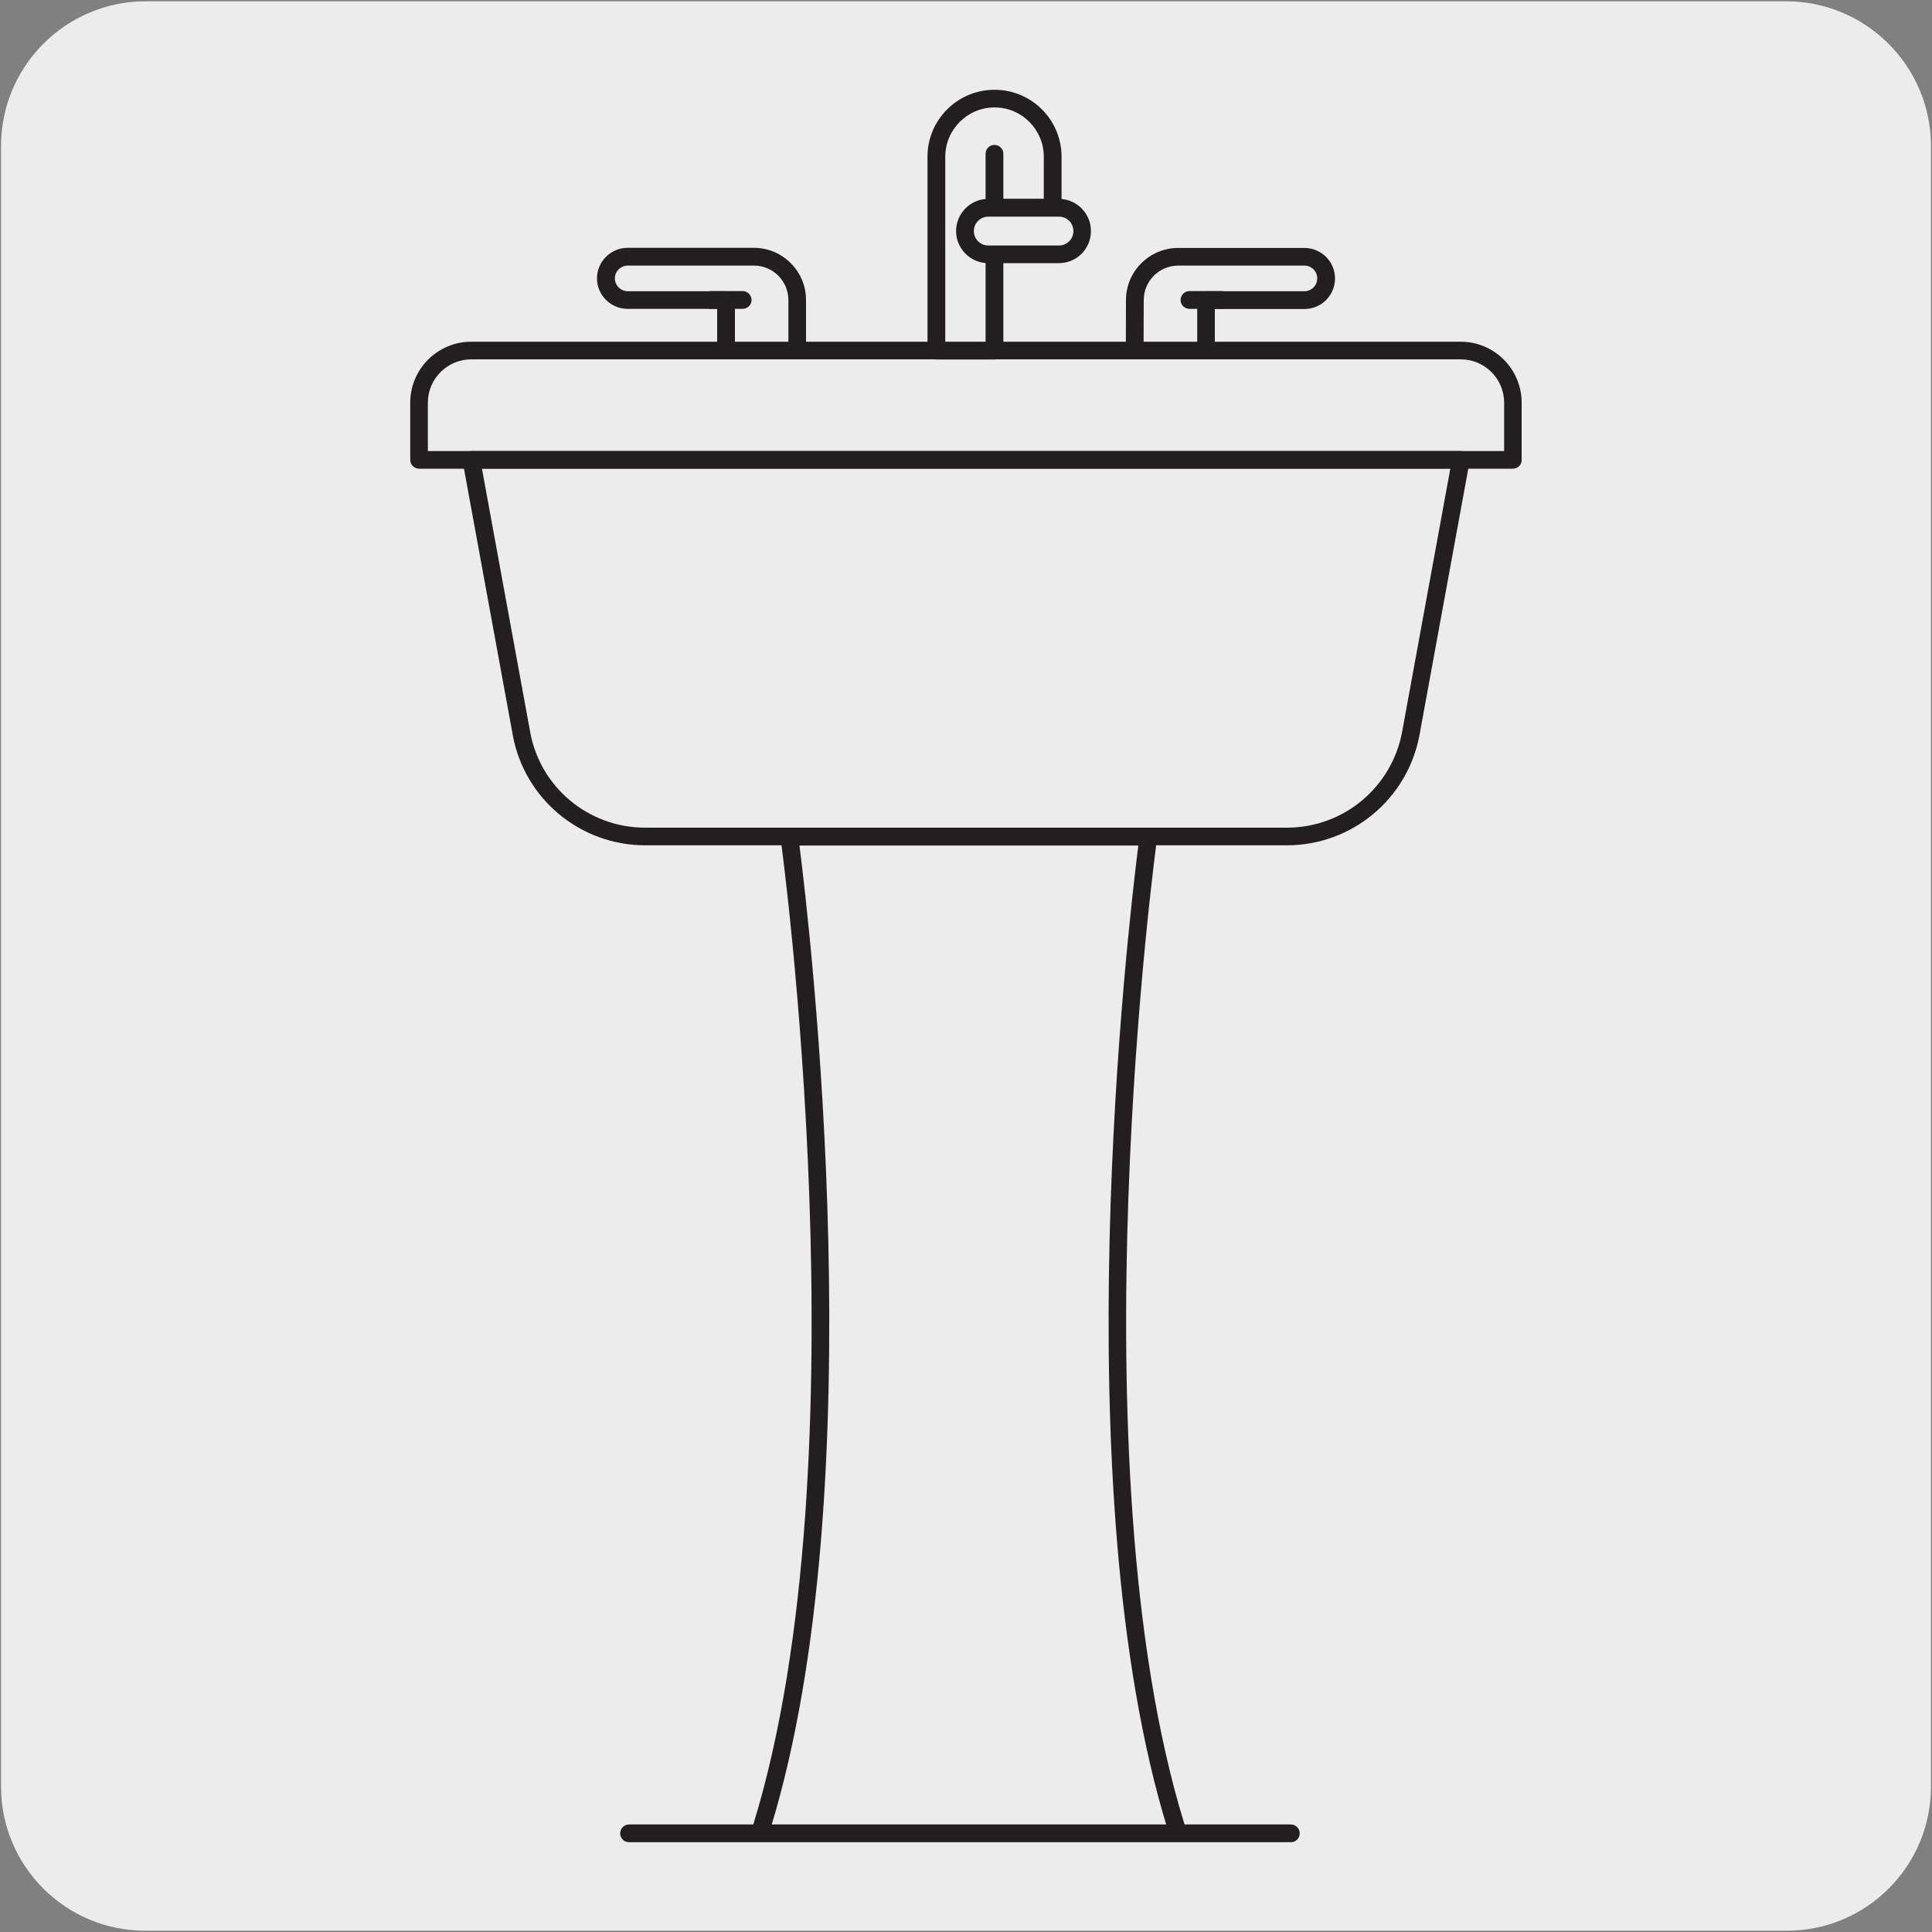<svg enable-background="new 0 0 150 150" viewBox="0 0 150 150" xmlns="http://www.w3.org/2000/svg"><rect x="0" y="0" width="150" height="150" fill="#808080" stroke="none"/><path d="m11.32.1h127.31c6.21-.02 11.27 5 11.29 11.21v.03 127.37c0 6.18-5.01 11.19-11.19 11.19h-127.46c-6.18 0-11.19-5.01-11.19-11.19v-127.37c0-6.21 5.04-11.24 11.24-11.24z" fill="#edecec"/><path d="m59.15 141.8c8.84-28.72 2.13-76.85 2.13-76.85h27.89s-6.71 48.13 2.13 76.85" fill="#edecec"/><path d="m91.3 142.49c-.3 0-.56-.19-.65-.48-8.17-26.53-3.08-70.01-2.27-76.36h-26.31c.81 6.36 5.91 49.83-2.26 76.36-.11.36-.47.57-.86.45-.36-.11-.56-.49-.45-.86 8.69-28.24 2.17-76.07 2.1-76.55-.03-.2.03-.4.16-.55s.32-.24.52-.24h27.88c.2 0 .39.09.52.24s.19.35.16.55c-.07.48-6.58 48.31 2.11 76.55.11.37-.09.75-.45.86-.06.02-.13.03-.2.03z" fill="#231f20"/><path d="m100.22 143.03h-51.38c-.38 0-.69-.31-.69-.69s.31-.69.69-.69h51.38c.38 0 .69.31.69.69 0 .39-.31.69-.69.69z" fill="#231f20"/><path d="m113.41 27.21c2.24 0 4.05 1.81 4.05 4.05v4.45h-84.92v-4.45c0-2.24 1.81-4.05 4.05-4.05z" fill="#edecec"/><path d="m117.46 36.39h-84.92c-.38 0-.69-.31-.69-.69v-4.44c0-2.61 2.13-4.73 4.74-4.73h76.82c2.61 0 4.73 2.13 4.73 4.73v4.44c.01.39-.3.69-.68.69zm-84.23-1.37h83.55v-3.76c0-1.85-1.51-3.36-3.36-3.36h-76.83c-1.86 0-3.37 1.51-3.37 3.36v3.76z" fill="#231f20"/><path d="m88.1 27.21h5.53v-3.91h7.64c.93 0 1.68-.76 1.68-1.69s-.75-1.68-1.68-1.68h-9.8c-1.86 0-3.37 1.51-3.37 3.37z" fill="#edecec"/><path d="m93.63 27.9h-5.53c-.18 0-.36-.08-.49-.2-.13-.13-.2-.3-.2-.48l.01-3.92c0-2.23 1.82-4.05 4.06-4.05h9.8c1.3 0 2.37 1.06 2.37 2.37s-1.06 2.37-2.37 2.37h-6.96v3.23c0 .37-.31.68-.69.68zm-4.84-1.37h4.16v-3.23c0-.38.31-.69.69-.69h7.64c.55 0 .99-.45.99-1s-.45-.99-.99-.99h-9.8c-1.48 0-2.68 1.2-2.68 2.68z" fill="#231f20"/><path d="m94.85 23.98h-2.5c-.38 0-.69-.31-.69-.69s.31-.69.69-.69h2.5c.38 0 .69.31.69.69-.01.38-.31.69-.69.69z" fill="#231f20"/><path d="m61.9 27.21h-5.53v-3.91h-7.63c-.93 0-1.69-.76-1.69-1.69s.75-1.68 1.69-1.68h9.8c1.86 0 3.36 1.51 3.36 3.37z" fill="#edecec"/><path d="m61.9 27.9h-5.53c-.38 0-.69-.31-.69-.69v-3.23h-6.95c-1.31 0-2.38-1.06-2.38-2.37 0-1.3 1.07-2.37 2.38-2.37h9.8c2.23 0 4.05 1.82 4.05 4.05v3.92c.01.38-.3.69-.68.69zm-4.84-1.37h4.15v-3.23c0-1.48-1.2-2.68-2.67-2.68h-9.8c-.55 0-1 .45-1 .99 0 .55.45 1 1 1h7.63c.38 0 .69.31.69.69z" fill="#231f20"/><path d="m57.66 23.98h-2.49c-.38 0-.69-.31-.69-.69s.31-.69.69-.69h2.49c.38 0 .69.31.69.69s-.31.69-.69.69z" fill="#231f20"/><path d="m72.69 12.17c0-2.48 2.01-4.51 4.52-4.51 2.49 0 4.51 2.03 4.51 4.51v3.97h-4.51v-4.2 15.28h-4.52z" fill="#edecec"/><path d="m77.21 27.91h-4.51c-.38 0-.69-.31-.69-.69v-15.05c0-2.87 2.33-5.2 5.21-5.2 2.87 0 5.2 2.33 5.2 5.2v3.97c0 .38-.31.69-.69.69h-3.83v10.4c0 .37-.31.68-.69.68zm-3.83-1.38h3.14v-14.59c0-.38.31-.69.69-.69s.69.31.69.69v3.51h3.14v-3.28c0-2.11-1.71-3.83-3.82-3.83s-3.83 1.72-3.83 3.83v14.36z" fill="#231f20"/><path d="m76.73 16.13h5.49c.99 0 1.8.81 1.8 1.81s-.81 1.8-1.8 1.8h-5.49c-.99 0-1.8-.8-1.8-1.8-.01-1 .8-1.81 1.8-1.81" fill="#edecec"/><path d="m82.21 20.43h-5.49c-1.37 0-2.49-1.12-2.49-2.49s1.12-2.5 2.49-2.5h5.49c1.37 0 2.49 1.12 2.49 2.5s-1.11 2.49-2.49 2.49zm-5.48-3.61c-.62 0-1.12.5-1.12 1.12s.5 1.12 1.12 1.12h5.49c.62 0 1.12-.5 1.12-1.12s-.5-1.12-1.12-1.12z" fill="#231f20"/><path d="m36.6 35.71h76.82l-3.89 21.23c-.85 4.64-4.89 8.01-9.61 8.01h-49.83c-4.72 0-8.77-3.37-9.61-8.01z" fill="#edecec"/><path d="m99.91 65.63h-49.81c-5.06 0-9.39-3.61-10.29-8.57l-3.89-21.23c-.04-.2.02-.41.15-.56.13-.16.32-.25.53-.25h76.82c.2 0 .4.09.53.25s.19.36.15.56l-3.89 21.23c-.92 4.97-5.25 8.57-10.3 8.57zm-62.49-29.23 3.74 20.42c.78 4.32 4.54 7.44 8.94 7.44h49.82c4.39 0 8.14-3.13 8.94-7.44l3.74-20.42z" fill="#231f20"/></svg>